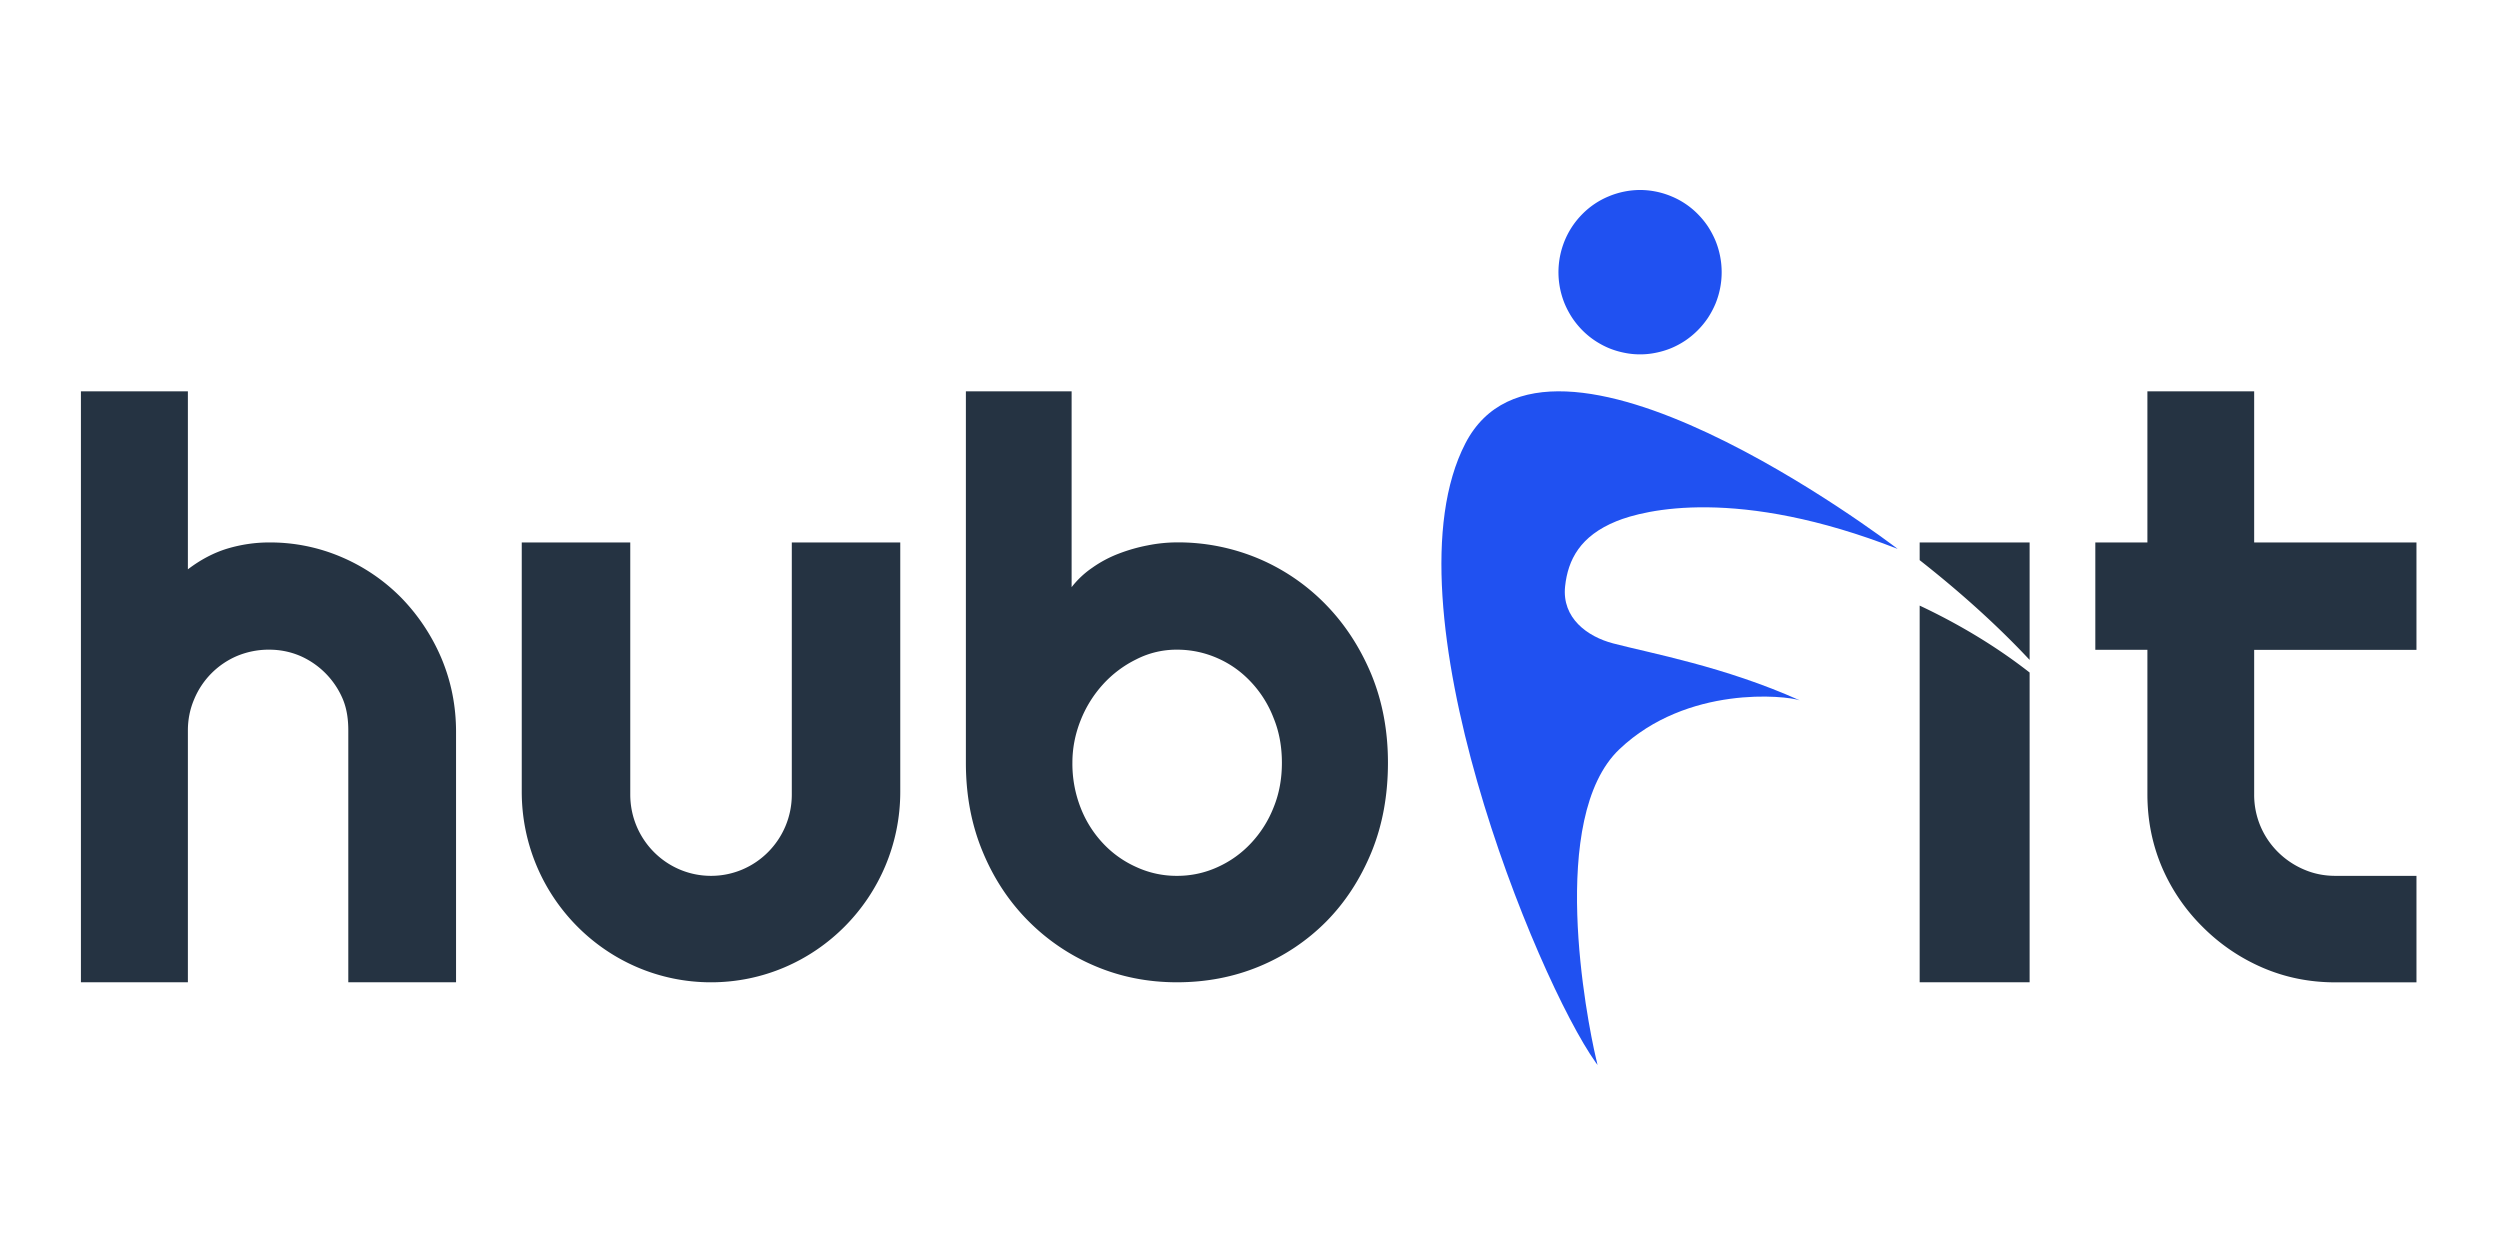 <svg xmlns="http://www.w3.org/2000/svg" width="200" height="100" version="1.0" viewBox="0 0 150 75"><defs><clipPath id="a"><path d="M86 23h27.852v40.898H86zm0 0"/></clipPath><clipPath id="b"><path d="M93 11.398h11V22H93zm0 0"/></clipPath><clipPath id="c"><path d="M4.797 23H28v36H4.797zm0 0"/></clipPath></defs><g clip-path="url(#a)"><path fill="#2051f1" d="M96.781 38.602c2.254.593 6.688 1.39 11.203 3.418-.816-.286-6.746-.93-10.816 2.93-4.32 4.097-1.961 16.198-1.406 18.562.011.05.02.097.035.14 0 .016.008.035.012.051.023.113.043.184.043.195-.012-.023-.036-.046-.047-.066-.02-.023-.035-.05-.055-.074-3.555-5.004-12.8-27.535-7.828-37.153 4.945-9.558 25.258 5.805 25.937 6.329-9.586-3.75-15.191-2.348-16.875-1.66-2.168.882-2.906 2.3-3.078 3.91-.199 1.902 1.34 3.015 2.875 3.418zm0 0"/></g><g clip-path="url(#b)"><path fill="#2051f1" d="M103.3 16.332a4.977 4.977 0 0 1-.37 1.887 5.389 5.389 0 0 1-.453.851 5.028 5.028 0 0 1-1.352 1.36c-.27.18-.55.332-.848.457a4.977 4.977 0 0 1-.918.277 4.617 4.617 0 0 1-.953.098 4.66 4.66 0 0 1-.957-.098 4.977 4.977 0 0 1-.918-.277 5.07 5.07 0 0 1-.847-.457 4.838 4.838 0 0 1-.743-.614 5.081 5.081 0 0 1-.609-.746 5.389 5.389 0 0 1-.453-.851 4.977 4.977 0 0 1 .453-4.629c.18-.27.383-.516.61-.746a4.782 4.782 0 0 1 1.59-1.066 4.91 4.91 0 0 1 1.875-.379 4.902 4.902 0 0 1 1.87.378 4.782 4.782 0 0 1 1.59 1.067c.227.23.43.476.61.746.175.27.328.555.453.855a5.016 5.016 0 0 1 .37 1.887zm0 0"/></g><g clip-path="url(#c)"><path fill="#253342" d="M26.488 39.5a11.834 11.834 0 0 0-2.402-3.625 11.2 11.2 0 0 0-3.566-2.438 10.854 10.854 0 0 0-4.372-.89c-.851 0-1.683.125-2.5.367-.812.246-1.605.66-2.375 1.246V23.48H4.855v35.457h6.418V43.832c0-.66.125-1.289.38-1.883a4.835 4.835 0 0 1 2.585-2.597 4.94 4.94 0 0 1 1.91-.372c.657 0 1.27.125 1.856.372a4.91 4.91 0 0 1 2.566 2.598c.246.593.328 1.222.328 1.882v15.105h6.465V43.919c0-1.566-.293-3.031-.875-4.418zm0 0"/></g><path fill="#253342" d="M82.29 40.484c-.669-1.605-1.571-3.004-2.716-4.183a12.342 12.342 0 0 0-4.015-2.766 12.434 12.434 0 0 0-4.942-.992 9.14 9.14 0 0 0-1.758.18 10.05 10.05 0 0 0-1.746.5 7.12 7.12 0 0 0-1.578.843 5.43 5.43 0 0 0-1.238 1.164V23.48h-6.344v22.282c0 1.933.328 3.695.996 5.312.66 1.606 1.57 2.989 2.723 4.156a12.46 12.46 0 0 0 4.027 2.73c1.535.653 3.172.977 4.918.977 1.762 0 3.406-.316 4.942-.953a12.263 12.263 0 0 0 4.015-2.691c1.145-1.16 2.047-2.547 2.715-4.168.66-1.613.988-3.402.988-5.363 0-1.907-.328-3.668-.988-5.278zm-5.876 7.965a6.702 6.702 0 0 1-1.352 2.14 6.226 6.226 0 0 1-2 1.434 5.807 5.807 0 0 1-2.445.528 5.747 5.747 0 0 1-2.437-.528 6.174 6.174 0 0 1-2.008-1.433 6.607 6.607 0 0 1-1.34-2.14 7.244 7.244 0 0 1-.488-2.688c0-.867.164-1.707.488-2.528a7.07 7.07 0 0 1 1.34-2.164 6.649 6.649 0 0 1 2.008-1.511 5.297 5.297 0 0 1 2.437-.579c.863 0 1.676.176 2.445.516.77.34 1.426.813 2 1.426a6.607 6.607 0 0 1 1.352 2.156c.34.828.5 1.73.5 2.688 0 .968-.164 1.863-.5 2.683zM54.016 32.547v14.957c0 6.305-5.094 11.434-11.356 11.434s-11.355-5.13-11.355-11.434V32.547h6.511v15.125c0 2.695 2.168 4.879 4.848 4.879 2.672 0 4.844-2.184 4.844-4.88V32.548zm90.972 6.441v-6.441h-9.738V23.48h-6.406v9.067h-3.125v6.441h3.125v8.664c0 1.559.293 3.024.883 4.403a11.275 11.275 0 0 0 2.43 3.558 11.494 11.494 0 0 0 3.577 2.438c1.371.594 2.828.89 4.383.89h4.871v-6.39h-4.87c-.68 0-1.31-.13-1.903-.39a4.974 4.974 0 0 1-1.555-1.056 4.852 4.852 0 0 1-1.039-1.55 4.844 4.844 0 0 1-.371-1.903v-8.66h9.738zm-29.808-6.441v1.062c2.183 1.715 4.488 3.73 6.597 5.985v-7.047zm0 3.789v22.602h6.597V40.352c-2.23-1.743-4.554-3.055-6.597-4.016zm0 0"/></svg>
